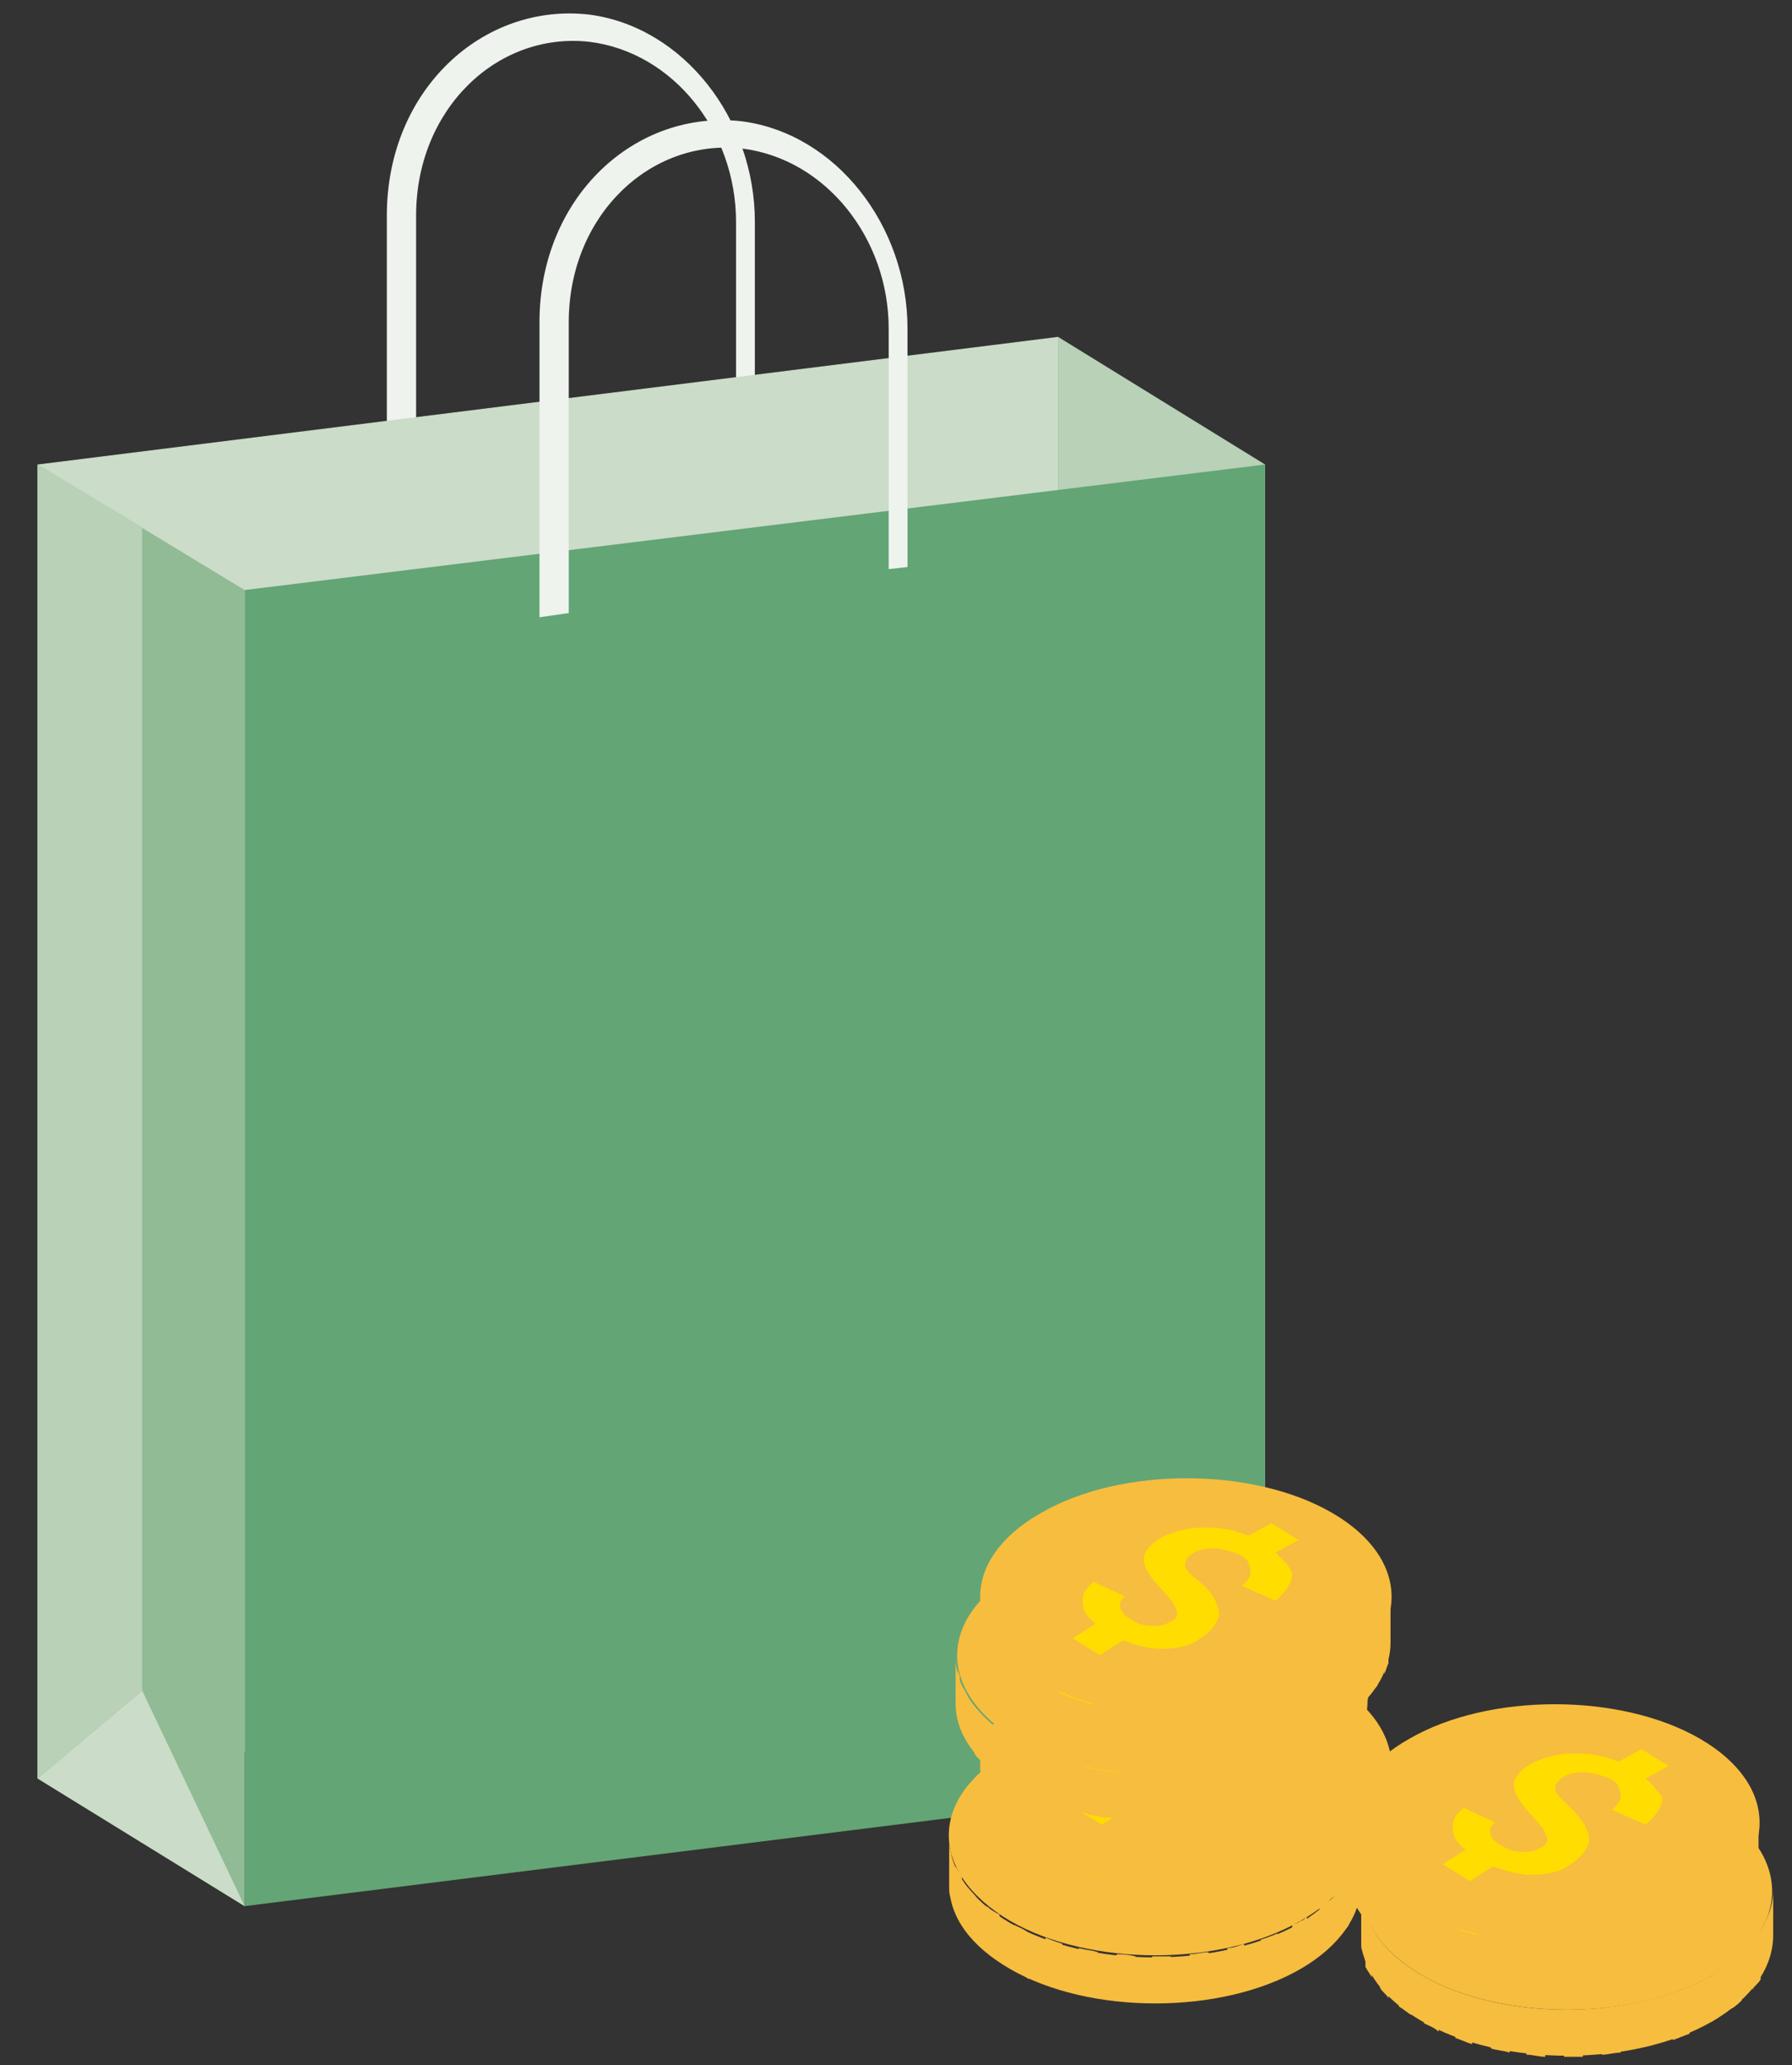 <?xml version="1.0" encoding="UTF-8"?><svg id="_レイヤー_1" xmlns="http://www.w3.org/2000/svg" width="85.7" height="98.7" viewBox="0 0 85.7 98.7"><rect x="0" y="0" width="85.7" height="98.7" fill="#333333" stroke="none"/><defs><style>.cls-1{fill:#f7bd3e;}.cls-2{fill:#eef3ee;}.cls-3{fill:#fd0;}.cls-4{fill:#b8d1b7;}.cls-5{fill:#90bb94;}.cls-6{fill:#cbdcc8;}.cls-7{fill:#63a575;}</style></defs><path class="cls-2" d="m36.1,22l-.9.1v-11.5c0-4.3-3-8.1-7-8.6-4.4-.5-8.3,3.2-8.3,8.3v13.9l-1.4.2v-14.1C18.5,4.3,23.1.1,28.2.7c4.5.6,7.9,5,7.9,9.9v11.4Z"/><polygon class="cls-4" points="50.6 16.1 60.5 22.2 60.5 85 50.6 78.9 50.6 16.1"/><polygon class="cls-6" points="50.6 78.9 1.8 85 1.8 22.2 50.6 16.1 50.6 78.9"/><polygon class="cls-7" points="60.5 85 11.7 91.1 11.7 28.2 60.5 22.2 60.5 85"/><polygon class="cls-5" points="11.7 91.1 1.8 85 1.8 22.2 11.7 28.2 11.7 91.1"/><polygon class="cls-6" points="11.7 91.1 1.8 85 6.8 80.8 11.7 91.1"/><polygon class="cls-4" points="6.8 80.8 6.8 25.2 1.8 22.2 1.8 85 6.8 80.8"/><path class="cls-2" d="m43.4,27.1l-.9.1v-11.5c0-4.3-3-8.1-7-8.6-4.4-.5-8.3,3.2-8.3,8.3v13.9l-1.4.2v-14.1c0-6,4.6-10.2,9.7-9.6,4.5.6,7.9,5,7.9,9.9v11.4Z"/><path class="cls-1" d="m65.1,87.8c0,1.5-1,2.9-2.9,4.1-3.9,2.2-10.1,2.2-13.9,0-1.9-1.1-2.9-2.6-2.9-4v2.2c0,1.5,1,2.9,2.9,4,3.8,2.2,10.1,2.2,13.9,0,1.9-1.1,2.9-2.6,2.9-4.1v-2.2Z"/><path class="cls-1" d="m62.2,83.7c-3.8-2.2-10.1-2.2-13.9,0-3.9,2.2-3.9,5.8,0,8.1,3.8,2.2,10.1,2.2,13.9,0,3.9-2.2,3.9-5.8,0-8.1Z"/><path class="cls-1" d="m64.7,89.3v2.2c.1-.2.1-.3.2-.5v-2.2c0,.1-.1.3-.2.5Z"/><path class="cls-1" d="m64.1,90.3v2.2c.1-.2.3-.3.4-.5v-2.2c-.1.2-.3.3-.4.5Z"/><path class="cls-1" d="m63.1,91.2v2.2c.2-.1.4-.3.5-.4v-2.2c-.1.1-.3.2-.5.4Z"/><path class="cls-1" d="m62.2,91.8c-.1.1-.2.1-.4.2v2.2c.1-.1.2-.1.4-.2.1-.1.2-.1.3-.2v-2.2c-.1.1-.2.2-.3.2Z"/><path class="cls-1" d="m60.3,92.7v2.2c.3-.1.5-.2.8-.3v-2.2c-.2.1-.5.2-.8.3Z"/><path class="cls-1" d="m58.7,93.1v2.2c.3-.1.6-.1.8-.2v-2.2c-.3.1-.5.2-.8.2Z"/><path class="cls-1" d="m56.9,93.4v2.2c.3,0,.6-.1.9-.1v-2.2c-.3,0-.6.1-.9.1Z"/><path class="cls-1" d="m55.1,93.5v2.2h.9v-2.2h-.9Z"/><path class="cls-1" d="m53.4,93.4v2.2c.3,0,.6.1.9.1v-2.2c-.4-.1-.7-.1-.9-.1Z"/><path class="cls-1" d="m51.6,93.1v2.2c.3.1.6.1.9.2v-2.2c-.3-.1-.6-.1-.9-.2Z"/><path class="cls-1" d="m50,92.6v2.2c.3.1.5.2.8.3v-2.2c-.3-.1-.6-.2-.8-.3Z"/><path class="cls-1" d="m48.5,92v2.2c.2.1.5.2.7.4v-2.2c-.2-.2-.5-.3-.7-.4Z"/><path class="cls-1" d="m47.2,91.1v2.2c.2.1.4.3.6.4v-2.2c-.2-.1-.4-.2-.6-.4Z"/><path class="cls-1" d="m46.3,90.2v2.2c.1.2.3.3.4.5v-2.2c-.1-.2-.3-.3-.4-.5Z"/><path class="cls-1" d="m45.7,89.2v2.2c.1.2.2.3.3.5v-2.2c-.1-.2-.2-.3-.3-.5Z"/><path class="cls-1" d="m45.4,88.2v2.2c0,.2.1.3.1.5v-2.2c0-.2-.1-.3-.1-.5Z"/><path class="cls-1" d="m60.9,84.5c-3.1-1.8-8.1-1.8-11.3,0-3.1,1.8-3.1,4.7,0,6.5s8.1,1.8,11.3,0c3.1-1.8,3.1-4.7,0-6.5Z"/><path class="cls-1" d="m49.6,84.9c3.1-1.8,8.2-1.8,11.3,0,1.5.9,2.2,2,2.3,3.1.1-1.2-.7-2.5-2.3-3.4-3.1-1.8-8.1-1.8-11.3,0-1.6.9-2.4,2.2-2.3,3.5.1-1.2.8-2.4,2.3-3.2Z"/><path class="cls-1" d="m59.6,86l1.1-.6-1.3-.8-1.1.6c-.7-.3-1.4-.4-2.1-.4-.8,0-1.5.2-2.1.5-.5.3-.8.7-.8,1,0,.4.3.9.9,1.5l.5.6c.1.2.2.4.2.5,0,.2-.1.3-.3.4s-.4.2-.7.2-.6,0-.8-.1c-.1,0-.2-.1-.4-.2s-.3-.2-.4-.3c-.2-.3-.2-.6.1-.8l-1.5-.7c-.4.3-.6.7-.5,1.1,0,.3.2.6.6.9l-1.1.7,1.3.8,1.1-.7c.6.2,1.2.4,1.8.4.7,0,1.4-.1,1.9-.5.5-.3.8-.7.9-1.1,0-.4-.2-.9-.7-1.4l-.6-.6c-.2-.2-.4-.4-.3-.6,0-.2.1-.3.4-.5.2-.1.5-.2.9-.2s.7.1,1,.2c.1,0,.2.1.3.1.2.1.4.3.4.4.1.2.1.3.1.5s-.2.4-.4.6l1.6.7c.5-.4.8-.9.8-1.3-.2-.2-.4-.6-.8-.9Z"/><path class="cls-3" d="m59.6,85.7l1.1-.6-1.3-.8-1.1.6c-.7-.3-1.4-.4-2.1-.4-.8,0-1.5.2-2.1.5-.5.3-.8.7-.8,1,0,.4.3.9.9,1.5l.5.6c.1.2.2.4.2.5,0,.2-.1.3-.3.4s-.4.2-.7.2-.6,0-.8-.1c-.1,0-.2-.1-.4-.2s-.3-.2-.4-.3c-.2-.3-.2-.6.1-.8l-1.5-.7c-.4.3-.6.7-.5,1.1,0,.3.2.6.6.9l-1.1.7,1.3.8,1.1-.7c.6.2,1.2.4,1.8.4.7,0,1.4-.1,1.9-.5.5-.3.8-.7.9-1.1,0-.4-.2-.9-.7-1.4l-.6-.6c-.2-.2-.4-.4-.3-.6,0-.2.1-.3.4-.5.2-.1.5-.2.9-.2s.7.1,1,.2c.1,0,.2.1.3.1.2.1.4.3.4.4.1.2.1.3.1.5s-.2.4-.4.6l1.6.7c.5-.4.8-.9.8-1.3-.2-.2-.4-.6-.8-.9Z"/><path class="cls-1" d="m66.6,84.4c0,1.5-1,2.9-2.9,4.1-3.9,2.2-10.1,2.2-13.9,0-1.9-1.1-2.9-2.6-2.9-4v2.2c0,1.5,1,2.9,2.9,4,3.8,2.2,10.1,2.2,13.9,0,1.9-1.1,2.9-2.6,2.9-4.1v-2.2Z"/><path class="cls-1" d="m63.7,80.4c-3.8-2.2-10.1-2.2-13.9,0-3.9,2.2-3.9,5.8,0,8.1,3.8,2.2,10.1,2.2,13.9,0,3.8-2.2,3.8-5.9,0-8.1Z"/><path class="cls-1" d="m66.2,86v2.2c.1-.2.1-.3.2-.5v-2.2c0,.1-.1.3-.2.5Z"/><path class="cls-1" d="m65.6,86.9v2.2c.1-.2.3-.3.4-.5v-2.2c-.2.2-.3.4-.4.5Z"/><path class="cls-1" d="m64.6,87.9v2.2c.2-.1.4-.3.5-.4v-2.2c-.1.1-.3.2-.5.4Z"/><path class="cls-1" d="m63.7,88.5c-.1.1-.2.1-.4.2v2.2c.1-.1.2-.1.3-.2s.2-.1.3-.2v-2.2c0,.1-.1.1-.2.2Z"/><path class="cls-1" d="m61.8,89.3v2.2c.3-.1.5-.2.8-.3v-2.2c-.3.1-.5.2-.8.3Z"/><path class="cls-1" d="m60.1,89.8v2.2c.3-.1.6-.1.8-.2v-2.2c-.2.1-.5.1-.8.2Z"/><path class="cls-1" d="m58.4,90.1v2.2c.3,0,.6-.1.9-.1v-2.2c-.3,0-.6,0-.9.1Z"/><path class="cls-1" d="m56.6,90.2v2.2h.9v-2.2h-.9Z"/><path class="cls-1" d="m54.8,90.1v2.2c.3,0,.6.1.9.1v-2.2c-.3-.1-.6-.1-.9-.1Z"/><path class="cls-1" d="m53.1,89.8v2.2c.3.1.6.1.9.2v-2.2c-.3-.1-.6-.2-.9-.2Z"/><path class="cls-1" d="m51.4,89.3v2.2c.3.1.5.2.8.3v-2.2c-.2-.1-.5-.2-.8-.3Z"/><path class="cls-1" d="m50,88.6v2.2c.2.1.5.2.7.4v-2.2c-.3-.1-.5-.3-.7-.4Z"/><path class="cls-1" d="m48.7,87.8v2.2c.2.1.4.3.6.4v-2.2c-.2-.1-.4-.3-.6-.4Z"/><path class="cls-1" d="m47.8,86.9v2.2c.1.2.3.3.4.5v-2.2c-.2-.2-.3-.4-.4-.5Z"/><path class="cls-1" d="m47.2,85.9v2.2c.1.2.2.3.3.5v-2.2c-.2-.2-.3-.4-.3-.5Z"/><path class="cls-1" d="m46.9,84.8v2.2c0,.2.1.3.1.5v-2.2c-.1-.1-.1-.3-.1-.5Z"/><path class="cls-1" d="m62.4,81.2c-3.1-1.8-8.1-1.8-11.3,0-3.1,1.8-3.1,4.7,0,6.5s8.1,1.8,11.3,0c3-1.8,3.1-4.7,0-6.5Z"/><path class="cls-1" d="m51.1,81.5c3.1-1.8,8.2-1.8,11.3,0,1.5.9,2.2,2,2.3,3.1.1-1.2-.7-2.5-2.3-3.4-3.1-1.8-8.1-1.8-11.3,0-1.6.9-2.4,2.2-2.3,3.5,0-1.2.8-2.3,2.3-3.2Z"/><path class="cls-1" d="m61.1,82.7l1.1-.6-1.3-.8-1.1.6c-.7-.3-1.4-.4-2.1-.4-.8,0-1.5.2-2.1.5-.5.3-.8.7-.8,1,0,.4.3.9.9,1.5l.5.6c.1.2.2.4.2.5,0,.2-.1.3-.3.4s-.4.2-.7.2-.6,0-.8-.1c-.1,0-.2-.1-.4-.2s-.3-.2-.4-.3c-.2-.3-.2-.6.1-.8l-1.5-.7c-.4.3-.6.7-.5,1.1,0,.3.2.6.6.9l-1.1.7,1.3.8,1.1-.7c.6.2,1.2.4,1.8.4.7,0,1.4-.1,1.9-.5.5-.3.8-.7.9-1.1,0-.4-.2-.9-.7-1.4l-.7-.5c-.2-.2-.4-.4-.3-.6,0-.2.1-.3.4-.5.2-.1.5-.2.9-.2s.7.1,1,.2c.1,0,.2.1.3.1.2.1.4.3.4.4.1.2.1.3.1.5s-.2.4-.4.6l1.6.7c.5-.4.8-.9.8-1.3-.1-.4-.3-.7-.7-1Z"/><path class="cls-3" d="m61.1,82.3l1.1-.6-1.3-.8-1.1.6c-.7-.3-1.4-.4-2.1-.4-.8,0-1.5.2-2.1.5-.5.3-.8.7-.8,1,0,.4.3.9.9,1.5l.5.6c.1.2.2.4.2.5,0,.2-.1.3-.3.4s-.4.2-.7.2-.6,0-.8-.1c-.1,0-.2-.1-.4-.2s-.3-.2-.4-.3c-.2-.3-.2-.6.1-.8l-1.5-.7c-.4.3-.6.7-.5,1.1,0,.3.2.6.6.9l-1.1.7,1.3.8,1.1-.7c.6.2,1.2.4,1.8.4.7,0,1.4-.1,1.9-.5.5-.3.8-.7.9-1.1,0-.4-.2-.9-.7-1.4l-.7-.5c-.2-.2-.4-.4-.3-.6,0-.2.1-.3.4-.5.2-.1.5-.2.9-.2s.7.1,1,.2c.1,0,.2.1.3.1.2.1.4.3.4.4.1.2.1.3.1.5s-.2.4-.4.6l1.6.7c.5-.4.8-.9.8-1.3-.1-.3-.3-.6-.7-1Z"/><path class="cls-1" d="m65.4,79.1c0,1.5-1,2.9-2.9,4.1-3.9,2.2-10.1,2.2-13.9,0-1.9-1.1-2.9-2.6-2.9-4v2.2c0,1.5,1,2.9,2.9,4,3.8,2.2,10.1,2.2,13.9,0,1.9-1.1,2.9-2.6,2.9-4.1.1-.7.1-1.4,0-2.2Z"/><path class="cls-1" d="m62.6,75.1c-3.8-2.2-10.1-2.2-13.9,0-3.9,2.2-3.9,5.8,0,8.1,3.8,2.2,10.1,2.2,13.9,0s3.8-5.9,0-8.1Z"/><path class="cls-1" d="m65.4,79.1v2.7-.5c.1-.7.1-1.4,0-2.2Z"/><path class="cls-1" d="m65.1,80.7v2.2c.1-.2.1-.3.2-.5v-2.2c-.1.1-.1.3-.2.5Z"/><path class="cls-1" d="m64.4,81.6v2.2c.1-.2.3-.3.4-.5v-2.2c-.1.2-.2.4-.4.5Z"/><path class="cls-1" d="m63.5,82.6v2.2c.2-.1.4-.3.5-.4v-2.2c-.2.1-.3.2-.5.4Z"/><path class="cls-1" d="m62.5,83.2c-.1.1-.2.1-.4.2v2.2c.1-.1.2-.1.4-.2.1-.1.2-.1.3-.2v-2.2c0,.1-.1.1-.3.2Z"/><path class="cls-1" d="m60.7,84v2.2c.3-.1.5-.2.8-.3v-2.2c-.3.1-.6.2-.8.3Z"/><path class="cls-1" d="m59,84.5v2.2c.3-.1.6-.1.8-.2v-2.2c-.2.1-.5.1-.8.2Z"/><path class="cls-1" d="m57.3,84.8v2.2c.3,0,.6-.1.9-.1v-2.2c-.3,0-.6,0-.9.1Z"/><path class="cls-1" d="m55.5,84.9v2.2h.9v-2.2h-.9Z"/><path class="cls-1" d="m53.7,84.8v2.2c.3,0,.6.1.9.1v-2.2c-.3-.1-.6-.1-.9-.1Z"/><path class="cls-1" d="m52,84.5v2.2c.3.1.6.1.9.2v-2.2c-.4-.1-.7-.2-.9-.2Z"/><path class="cls-1" d="m50.3,84v2.2c.3.1.5.2.8.3v-2.2c-.2-.1-.5-.2-.8-.3Z"/><path class="cls-1" d="m48.8,83.3v2.2c.2.1.5.2.7.4v-2.2c-.2-.1-.4-.3-.7-.4Z"/><path class="cls-1" d="m47.6,82.5v2.2c.2.1.4.3.6.4v-2.2c-.2-.1-.4-.3-.6-.4Z"/><path class="cls-1" d="m46.6,81.6v2.2c.1.2.3.3.4.5v-2.2c-.1-.2-.2-.4-.4-.5Z"/><path class="cls-1" d="m46,80.6v2.2c.1.2.2.3.3.5v-2.2c-.1-.2-.2-.4-.3-.5Z"/><path class="cls-1" d="m45.8,79.6v2.2c0,.2.1.3.1.5v-2.2c-.1-.2-.1-.4-.1-.5Z"/><path class="cls-1" d="m61.2,75.9c-3.1-1.8-8.1-1.8-11.3,0-3.1,1.8-3.1,4.7,0,6.5s8.1,1.8,11.3,0c3.1-1.8,3.1-4.7,0-6.5Z"/><path class="cls-1" d="m50,76.2c3.1-1.8,8.2-1.8,11.3,0,1.5.9,2.2,2,2.3,3.1.1-1.2-.7-2.5-2.3-3.4-3.1-1.8-8.1-1.8-11.3,0-1.6.9-2.4,2.2-2.3,3.5,0-1.2.8-2.3,2.3-3.2Z"/><path class="cls-1" d="m60,77.4l1.1-.6-1.3-.8-1.1.6c-.7-.3-1.4-.4-2.1-.4-.8,0-1.5.2-2.1.5-.5.3-.8.7-.8,1,0,.4.3.9.9,1.5l.5.6c.1.2.2.4.2.5,0,.2-.1.3-.3.4s-.4.2-.7.2-.6,0-.8-.1c-.1,0-.2-.1-.4-.2s-.3-.2-.4-.3c-.2-.3-.2-.6.1-.8l-1.5-.7c-.4.3-.6.7-.5,1.1,0,.3.2.6.6.9l-1.1.7,1.3.8,1.1-.7c.6.2,1.2.4,1.8.4.7,0,1.4-.1,1.9-.5.5-.3.8-.7.9-1.1,0-.4-.2-.9-.7-1.4l-.6-.6c-.2-.2-.4-.4-.3-.6,0-.2.1-.3.4-.5.2-.1.5-.2.9-.2s.7.1,1,.2c.1,0,.2.1.3.1.2.1.4.3.4.4.1.2.1.3.1.5s-.2.4-.4.6l1.6.7c.5-.4.8-.9.8-1.3-.2-.2-.4-.6-.8-.9Z"/><path class="cls-3" d="m60,77l1.1-.6-1.3-.8-1.1.6c-.7-.3-1.4-.4-2.1-.4-.8,0-1.5.2-2.1.5-.5.3-.8.7-.8,1,0,.4.3.9.9,1.5l.5.6c.1.2.2.4.2.5,0,.2-.1.3-.3.4s-.4.2-.7.2-.6,0-.8-.1c-.1,0-.2-.1-.4-.2s-.3-.2-.4-.3c-.2-.3-.2-.6.1-.8l-1.5-.7c-.4.3-.6.7-.5,1.1,0,.3.2.6.6.9l-1.1.7,1.3.8,1.1-.7c.6.2,1.2.4,1.8.4.7,0,1.4-.1,1.9-.5.5-.3.8-.7.9-1.1,0-.4-.2-.9-.7-1.4l-.6-.6c-.2-.2-.4-.4-.3-.6,0-.2.1-.3.4-.5.2-.1.5-.2.9-.2s.7.1,1,.2c.1,0,.2.1.3.1.2.1.4.3.4.4.1.2.1.3.1.5s-.2.4-.4.6l1.6.7c.5-.4.8-.9.8-1.3-.2-.2-.4-.5-.8-.9Z"/><path class="cls-1" d="m66.5,76.3c0,1.5-1,2.9-2.9,4.1-3.9,2.2-10.1,2.2-13.9,0-1.9-1.1-2.9-2.6-2.9-4v2.2c0,1.5,1,2.9,2.9,4,3.8,2.2,10.1,2.2,13.9,0,1.9-1.1,2.9-2.6,2.9-4.1v-2.2Z"/><path class="cls-1" d="m63.7,72.3c-3.8-2.2-10.1-2.2-13.9,0-3.9,2.2-3.9,5.8,0,8.1,3.8,2.2,10.1,2.2,13.9,0,3.8-2.3,3.8-5.9,0-8.1Z"/><path class="cls-1" d="m66.2,77.8v2.2c.1-.2.1-.3.2-.5v-2.2c-.1.2-.1.4-.2.5Z"/><path class="cls-1" d="m65.5,78.8v2.2c.1-.2.3-.3.4-.5v-2.2c-.1.2-.2.4-.4.5Z"/><path class="cls-1" d="m64.6,79.7v2.2c.2-.1.4-.3.5-.4v-2.2c-.2.1-.4.3-.5.4Z"/><path class="cls-1" d="m63.6,80.4c-.1.1-.2.1-.4.2v2.2c.1-.1.2-.1.4-.2.1-.1.2-.1.3-.2v-2.2c-.1,0-.2.1-.3.2Z"/><path class="cls-1" d="m61.8,81.2v2.2c.3-.1.5-.2.8-.3v-2.2c-.3.1-.6.2-.8.3Z"/><path class="cls-1" d="m60.1,81.7v2.2c.3-.1.6-.1.8-.2v-2.2c-.2,0-.5.1-.8.2Z"/><path class="cls-1" d="m58.4,82v2.2c.3,0,.6-.1.9-.1v-2.2c-.3,0-.6,0-.9.1Z"/><path class="cls-1" d="m56.6,82v2.2h.9v-2.2h-.9Z"/><path class="cls-1" d="m54.8,81.9v2.2c.3,0,.6.1.9.1v-2.2c-.3,0-.6,0-.9-.1Z"/><path class="cls-1" d="m53,81.6v2.2c.3.1.6.1.9.2v-2.2c-.3,0-.6-.1-.9-.2Z"/><path class="cls-1" d="m51.4,81.2v2.2c.3.1.5.2.8.3v-2.2c-.3-.1-.5-.2-.8-.3Z"/><path class="cls-1" d="m49.9,80.5v2.2c.2.1.5.2.7.4v-2.2c-.2-.2-.4-.3-.7-.4Z"/><path class="cls-1" d="m48.7,79.7v2.2c.2.1.4.3.6.4v-2.2c-.3-.1-.5-.3-.6-.4Z"/><path class="cls-1" d="m47.7,78.7v2.2c.1.2.3.3.4.5v-2.2c-.1-.1-.2-.3-.4-.5Z"/><path class="cls-1" d="m47.1,77.8v2.2c.1.2.2.3.3.5v-2.2c-.1-.2-.2-.4-.3-.5Z"/><path class="cls-1" d="m46.8,76.7v2.2c0,.2.1.3.1.5v-2.2c0-.1,0-.3-.1-.5Z"/><path class="cls-1" d="m62.3,73.1c-3.1-1.8-8.1-1.8-11.3,0-3.1,1.8-3.1,4.7,0,6.5s8.1,1.8,11.3,0c3.1-1.8,3.1-4.7,0-6.5Z"/><path class="cls-1" d="m51.1,73.4c3.1-1.8,8.2-1.8,11.3,0,1.5.9,2.2,2,2.3,3.1.1-1.2-.7-2.5-2.3-3.4-3.1-1.8-8.1-1.8-11.3,0-1.6.9-2.4,2.2-2.3,3.5,0-1.2.8-2.3,2.3-3.2Z"/><path class="cls-1" d="m61,74.5l1.1-.6-1.3-.8-1.1.6c-.7-.3-1.4-.4-2.1-.4-.8,0-1.5.2-2.1.5-.5.3-.8.7-.8,1,0,.4.3.9.9,1.5l.5.6c.1.2.2.4.2.5,0,.2-.1.3-.3.4s-.4.2-.7.2-.6,0-.8-.1c-.1,0-.2-.1-.4-.2s-.3-.2-.4-.3c-.2-.3-.2-.6.1-.8l-1.5-.6c-.4.3-.6.7-.5,1.1,0,.3.2.6.6.9l-1.1.7,1.3.8,1.1-.7c.6.2,1.2.4,1.8.4.7,0,1.4-.1,1.9-.5.5-.3.8-.7.9-1.1,0-.4-.2-.9-.7-1.4l-.6-.6c-.2-.2-.4-.4-.3-.6,0-.2.1-.3.4-.5.2-.1.5-.2.9-.2s.7.1,1,.2c.1,0,.2.1.3.1.2.1.4.3.4.4.1.2.1.3.1.5s-.2.4-.4.6l1.6.7c.5-.4.8-.9.8-1.3-.1-.3-.4-.6-.8-1Z"/><path class="cls-3" d="m61,74.2l1.1-.6-1.3-.8-1.1.6c-.7-.3-1.4-.4-2.1-.4-.8,0-1.5.2-2.1.5-.5.3-.8.7-.8,1,0,.4.3.9.9,1.5l.5.6c.1.2.2.4.2.5,0,.2-.1.3-.3.4s-.4.2-.7.2-.6,0-.8-.1c-.1,0-.2-.1-.4-.2s-.3-.2-.4-.3c-.2-.3-.2-.6.1-.8l-1.5-.7c-.4.3-.6.7-.5,1.1,0,.3.2.6.6.9l-1.1.7,1.3.8,1.1-.7c.6.2,1.2.4,1.8.4.7,0,1.4-.1,1.9-.5.5-.3.8-.7.9-1.1,0-.4-.2-.9-.7-1.4l-.6-.5c-.2-.2-.4-.4-.3-.6,0-.2.1-.3.4-.5.2-.1.5-.2.9-.2s.7.1,1,.2c.1,0,.2.1.3.1.2.1.4.3.4.4.1.2.1.3.1.5s-.2.4-.4.6l1.6.7c.5-.4.8-.9.8-1.3-.1-.3-.4-.6-.8-1Z"/><path class="cls-1" d="m84.8,90.3c0,1.5-1,2.9-2.9,4.1-3.9,2.2-10.1,2.2-13.9,0-1.9-1.1-2.9-2.6-2.9-4v2.2c0,1.5,1,2.9,2.9,4,3.8,2.2,10.1,2.2,13.9,0,1.9-1.1,2.9-2.6,2.9-4.1v-2.2Z"/><path class="cls-1" d="m81.9,86.3c-3.8-2.2-10.1-2.2-13.9,0-3.9,2.2-3.9,5.8,0,8.1,3.8,2.2,10.1,2.2,13.9,0,3.8-2.2,3.8-5.8,0-8.1Z"/><path class="cls-1" d="m84.4,91.9v2.2c.1-.2.1-.3.2-.5v-2.2c0,.1-.1.3-.2.5Z"/><path class="cls-1" d="m83.8,92.9v2.2c.1-.2.3-.3.4-.5v-2.2c-.2.1-.3.3-.4.5Z"/><path class="cls-1" d="m82.8,93.8v2.2c.2-.1.4-.3.5-.4v-2.2c-.1.1-.3.2-.5.4Z"/><path class="cls-1" d="m81.9,94.4c-.1.1-.2.1-.4.2v2.2c.1-.1.2-.1.4-.2.1-.1.2-.1.3-.2v-2.2c-.1.1-.2.1-.3.2Z"/><path class="cls-1" d="m80,95.3v2.2c.3-.1.5-.2.8-.3v-2.2c-.3.1-.5.2-.8.3Z"/><path class="cls-1" d="m78.3,95.7v2.2c.3-.1.6-.1.8-.2v-2.2c-.2.1-.5.2-.8.2Z"/><path class="cls-1" d="m76.6,96v2.2c.3,0,.6-.1.9-.1v-2.2c-.3,0-.6.1-.9.1Z"/><path class="cls-1" d="m74.8,96.1v2.2h.9v-2.2h-.9Z"/><path class="cls-1" d="m73,96v2.2c.3,0,.6.1.9.1v-2.2c-.3-.1-.6-.1-.9-.1Z"/><path class="cls-1" d="m71.3,95.7v2.2c.3.1.6.1.9.2v-2.2c-.4-.1-.6-.1-.9-.2Z"/><path class="cls-1" d="m69.6,95.2v2.2c.3.1.5.2.8.3v-2.2c-.2-.1-.5-.2-.8-.3Z"/><path class="cls-1" d="m68.1,94.5v2.2c.2.1.5.2.7.4v-2.2c-.2-.1-.4-.2-.7-.4Z"/><path class="cls-1" d="m66.9,93.7v2.2c.2.1.4.3.6.4v-2.2c-.2-.1-.4-.2-.6-.4Z"/><path class="cls-1" d="m66,92.8v2.2c.1.2.3.3.4.5v-2.2c-.2-.2-.3-.4-.4-.5Z"/><path class="cls-1" d="m65.3,91.8v2.2c.1.2.2.3.3.5v-2.2c-.1-.2-.2-.3-.3-.5Z"/><path class="cls-1" d="m65.1,90.8v2.2c0,.2.1.3.1.5v-2.2c-.1-.2-.1-.4-.1-.5Z"/><path class="cls-1" d="m80.5,87.1c-3.1-1.8-8.1-1.8-11.3,0-3.1,1.8-3.1,4.7,0,6.5s8.1,1.8,11.3,0c3.1-1.8,3.1-4.7,0-6.5Z"/><path class="cls-1" d="m69.3,87.5c3.1-1.8,8.2-1.8,11.3,0,1.5.9,2.2,2,2.3,3.1.1-1.2-.7-2.5-2.3-3.4-3.1-1.8-8.1-1.8-11.3,0-1.6.9-2.4,2.2-2.3,3.5,0-1.3.8-2.4,2.3-3.2Z"/><path class="cls-1" d="m79.3,88.6l1.1-.6-1.4-.8-1.1.6c-.7-.3-1.4-.4-2.1-.4-.8,0-1.5.2-2.1.5-.5.3-.8.7-.8,1,0,.4.3.9.9,1.5l.5.6c.1.2.2.4.2.5,0,.2-.1.3-.3.4-.2.1-.4.2-.7.2s-.6,0-.8-.1c-.1,0-.2-.1-.4-.2-.2-.1-.3-.2-.4-.3-.2-.3-.2-.6.1-.8l-1.5-.7c-.4.3-.6.7-.5,1.1,0,.3.2.6.6.9l-1.1.7,1.3.8,1.1-.7c.6.2,1.2.4,1.8.4.7,0,1.4-.1,1.9-.5.5-.3.8-.7.9-1.1,0-.4-.2-.9-.7-1.4l-.6-.6c-.2-.2-.4-.4-.3-.6,0-.2.1-.3.4-.5.2-.1.5-.2.9-.2s.7.1,1,.2c.1,0,.2.1.3.1.2.1.4.3.4.4.1.2.1.3.1.5s-.2.4-.4.6l1.6.7c.5-.4.8-.9.8-1.3-.1-.2-.3-.6-.7-.9Z"/><path class="cls-3" d="m79.3,88.3l1.1-.6-1.4-.9-1.1.6c-.7-.3-1.4-.4-2.1-.4-.8,0-1.5.2-2.1.5-.5.3-.8.7-.8,1,0,.4.3.9.9,1.5l.5.6c.1.2.2.4.2.5,0,.2-.1.3-.3.4-.2.1-.4.2-.7.2s-.6,0-.8-.1c-.1,0-.2-.1-.4-.2-.2-.1-.3-.2-.4-.3-.2-.3-.2-.6.1-.8l-1.5-.7c-.4.3-.6.7-.5,1.1,0,.3.2.6.6.9l-1.1.7,1.3.8,1.1-.7c.6.2,1.2.4,1.8.4.7,0,1.4-.1,1.9-.5.5-.3.8-.7.9-1.1,0-.4-.2-.9-.7-1.4l-.6-.6c-.2-.2-.4-.4-.3-.6,0-.2.1-.3.4-.5.2-.1.5-.2.9-.2s.7.1,1,.2c.1,0,.2.1.3.1.2.1.4.3.4.4.1.2.1.3.1.5s-.2.4-.4.6l1.6.7c.5-.4.8-.9.8-1.3-.1-.1-.3-.5-.7-.8Z"/><path class="cls-1" d="m84.1,87.1c0,1.5-1,2.9-2.9,4.1-3.9,2.2-10.1,2.2-13.9,0-1.9-1.1-2.9-2.6-2.9-4v2.2c0,1.5,1,2.9,2.9,4,3.8,2.2,10.1,2.2,13.9,0,1.9-1.1,2.9-2.6,2.9-4.1v-2.2Z"/><path class="cls-1" d="m81.3,83.1c-3.8-2.2-10.1-2.2-13.9,0-3.9,2.2-3.9,5.8,0,8.1,3.8,2.2,10.1,2.2,13.9,0,3.8-2.3,3.8-5.9,0-8.1Z"/><path class="cls-1" d="m83.8,88.6v2.2c.1-.2.1-.3.2-.5v-2.2c-.1.2-.1.3-.2.5Z"/><path class="cls-1" d="m83.1,89.6v2.2c.1-.2.3-.3.4-.5v-2.2c-.1.2-.2.3-.4.5Z"/><path class="cls-1" d="m82.2,90.5v2.2c.2-.1.4-.3.5-.4v-2.2c-.2.1-.3.3-.5.4Z"/><path class="cls-1" d="m81.2,91.1c-.1.1-.2.1-.4.2v2.2c.1-.1.2-.1.4-.2.1-.1.2-.1.3-.2v-2.2c0,.1-.2.2-.3.2Z"/><path class="cls-1" d="m79.4,92v2.2c.3-.1.5-.2.8-.3v-2.2c-.3.1-.6.2-.8.3Z"/><path class="cls-1" d="m77.7,92.5v2.2c.3-.1.6-.1.8-.2v-2.2c-.2,0-.5.1-.8.2Z"/><path class="cls-1" d="m76,92.7v2.2c.3,0,.6-.1.9-.1v-2.2c-.3.1-.6.1-.9.1Z"/><path class="cls-1" d="m74.2,92.8v2.2h.9v-2.2h-.9Z"/><path class="cls-1" d="m72.4,92.7v2.2c.3,0,.6.1.9.1v-2.2c-.3,0-.6-.1-.9-.1Z"/><path class="cls-1" d="m70.7,92.4v2.2c.3.1.6.1.9.2v-2.2c-.4-.1-.7-.1-.9-.2Z"/><path class="cls-1" d="m69,91.9v2.2c.3.1.5.2.8.3v-2.2c-.3-.1-.5-.2-.8-.3Z"/><path class="cls-1" d="m67.5,91.3v2.2c.2.1.5.2.7.4v-2.2c-.2-.2-.4-.3-.7-.4Z"/><path class="cls-1" d="m66.3,90.4v2.2c.2.1.4.3.6.4v-2.2c-.3-.1-.5-.2-.6-.4Z"/><path class="cls-1" d="m65.3,89.5v2.2c.1.2.3.3.4.5v-2.2c-.1-.2-.2-.3-.4-.5Z"/><path class="cls-1" d="m64.7,88.5v2.2c.1.2.2.3.3.5v-2.2c-.1-.1-.2-.3-.3-.5Z"/><path class="cls-1" d="m64.4,87.5v2.2c0,.2.1.3.1.5v-2.2c0-.1,0-.3-.1-.5Z"/><path class="cls-1" d="m79.9,83.8c-3.1-1.8-8.1-1.8-11.3,0-3.1,1.8-3.1,4.7,0,6.5s8.1,1.8,11.3,0c3.1-1.7,3.1-4.7,0-6.5Z"/><path class="cls-1" d="m68.7,84.2c3.1-1.8,8.2-1.8,11.3,0,1.5.9,2.2,2,2.3,3.1.1-1.2-.7-2.5-2.3-3.4-3.1-1.8-8.1-1.8-11.3,0-1.6.9-2.4,2.2-2.3,3.5,0-1.2.8-2.3,2.3-3.2Z"/><path class="cls-1" d="m78.7,85.3l1.1-.6-1.3-.8-1.1.6c-.7-.3-1.4-.4-2.1-.4-.8,0-1.5.2-2.1.5-.5.3-.8.7-.8,1,0,.4.3.9.9,1.5l.5.6c.1.2.2.4.2.5,0,.2-.1.3-.3.4-.2.1-.4.2-.7.2s-.6,0-.8-.1c-.1,0-.2-.1-.4-.2-.2-.1-.3-.2-.4-.3-.2-.3-.2-.6.1-.8l-1.5-.7c-.4.3-.6.7-.5,1.1,0,.3.2.6.6.9l-1.1.7,1.3.8,1.1-.7c.6.2,1.2.4,1.8.4.7,0,1.4-.1,1.9-.5.5-.3.8-.7.9-1.1,0-.4-.2-.9-.7-1.4l-.6-.6c-.2-.2-.4-.4-.3-.6,0-.2.1-.3.4-.5.2-.1.5-.2.9-.2s.7.1,1,.2c.1,0,.2.1.3.1.2.1.4.3.4.4.1.2.1.3.1.5s-.2.4-.4.6l1.6.7c.5-.4.8-.9.8-1.3-.2-.2-.4-.5-.8-.9Z"/><path class="cls-3" d="m78.7,85l1.1-.6-1.3-.8-1.1.6c-.7-.3-1.4-.4-2.1-.4-.8,0-1.5.2-2.1.5-.5.3-.8.7-.8,1,0,.4.3.9.9,1.5l.5.6c.1.2.2.4.2.5,0,.2-.1.3-.3.4-.2.1-.4.2-.7.2s-.6,0-.8-.1c-.1,0-.2-.1-.4-.2-.2-.1-.3-.2-.4-.3-.2-.3-.2-.6.1-.8l-1.5-.7c-.4.3-.6.7-.5,1.1,0,.3.2.6.6.9l-1.1.7,1.3.8,1.1-.7c.6.2,1.2.4,1.8.4.7,0,1.4-.1,1.9-.5.5-.3.8-.7.9-1.1,0-.4-.2-.9-.7-1.4l-.6-.6c-.2-.2-.4-.4-.3-.6,0-.2.1-.3.4-.5.2-.1.5-.2.9-.2s.7.1,1,.2c.1,0,.2.1.3.1.2.1.4.3.4.4.1.2.1.3.1.5s-.2.4-.4.6l1.6.7c.5-.4.8-.9.8-1.3-.2-.2-.4-.6-.8-.9Z"/></svg>